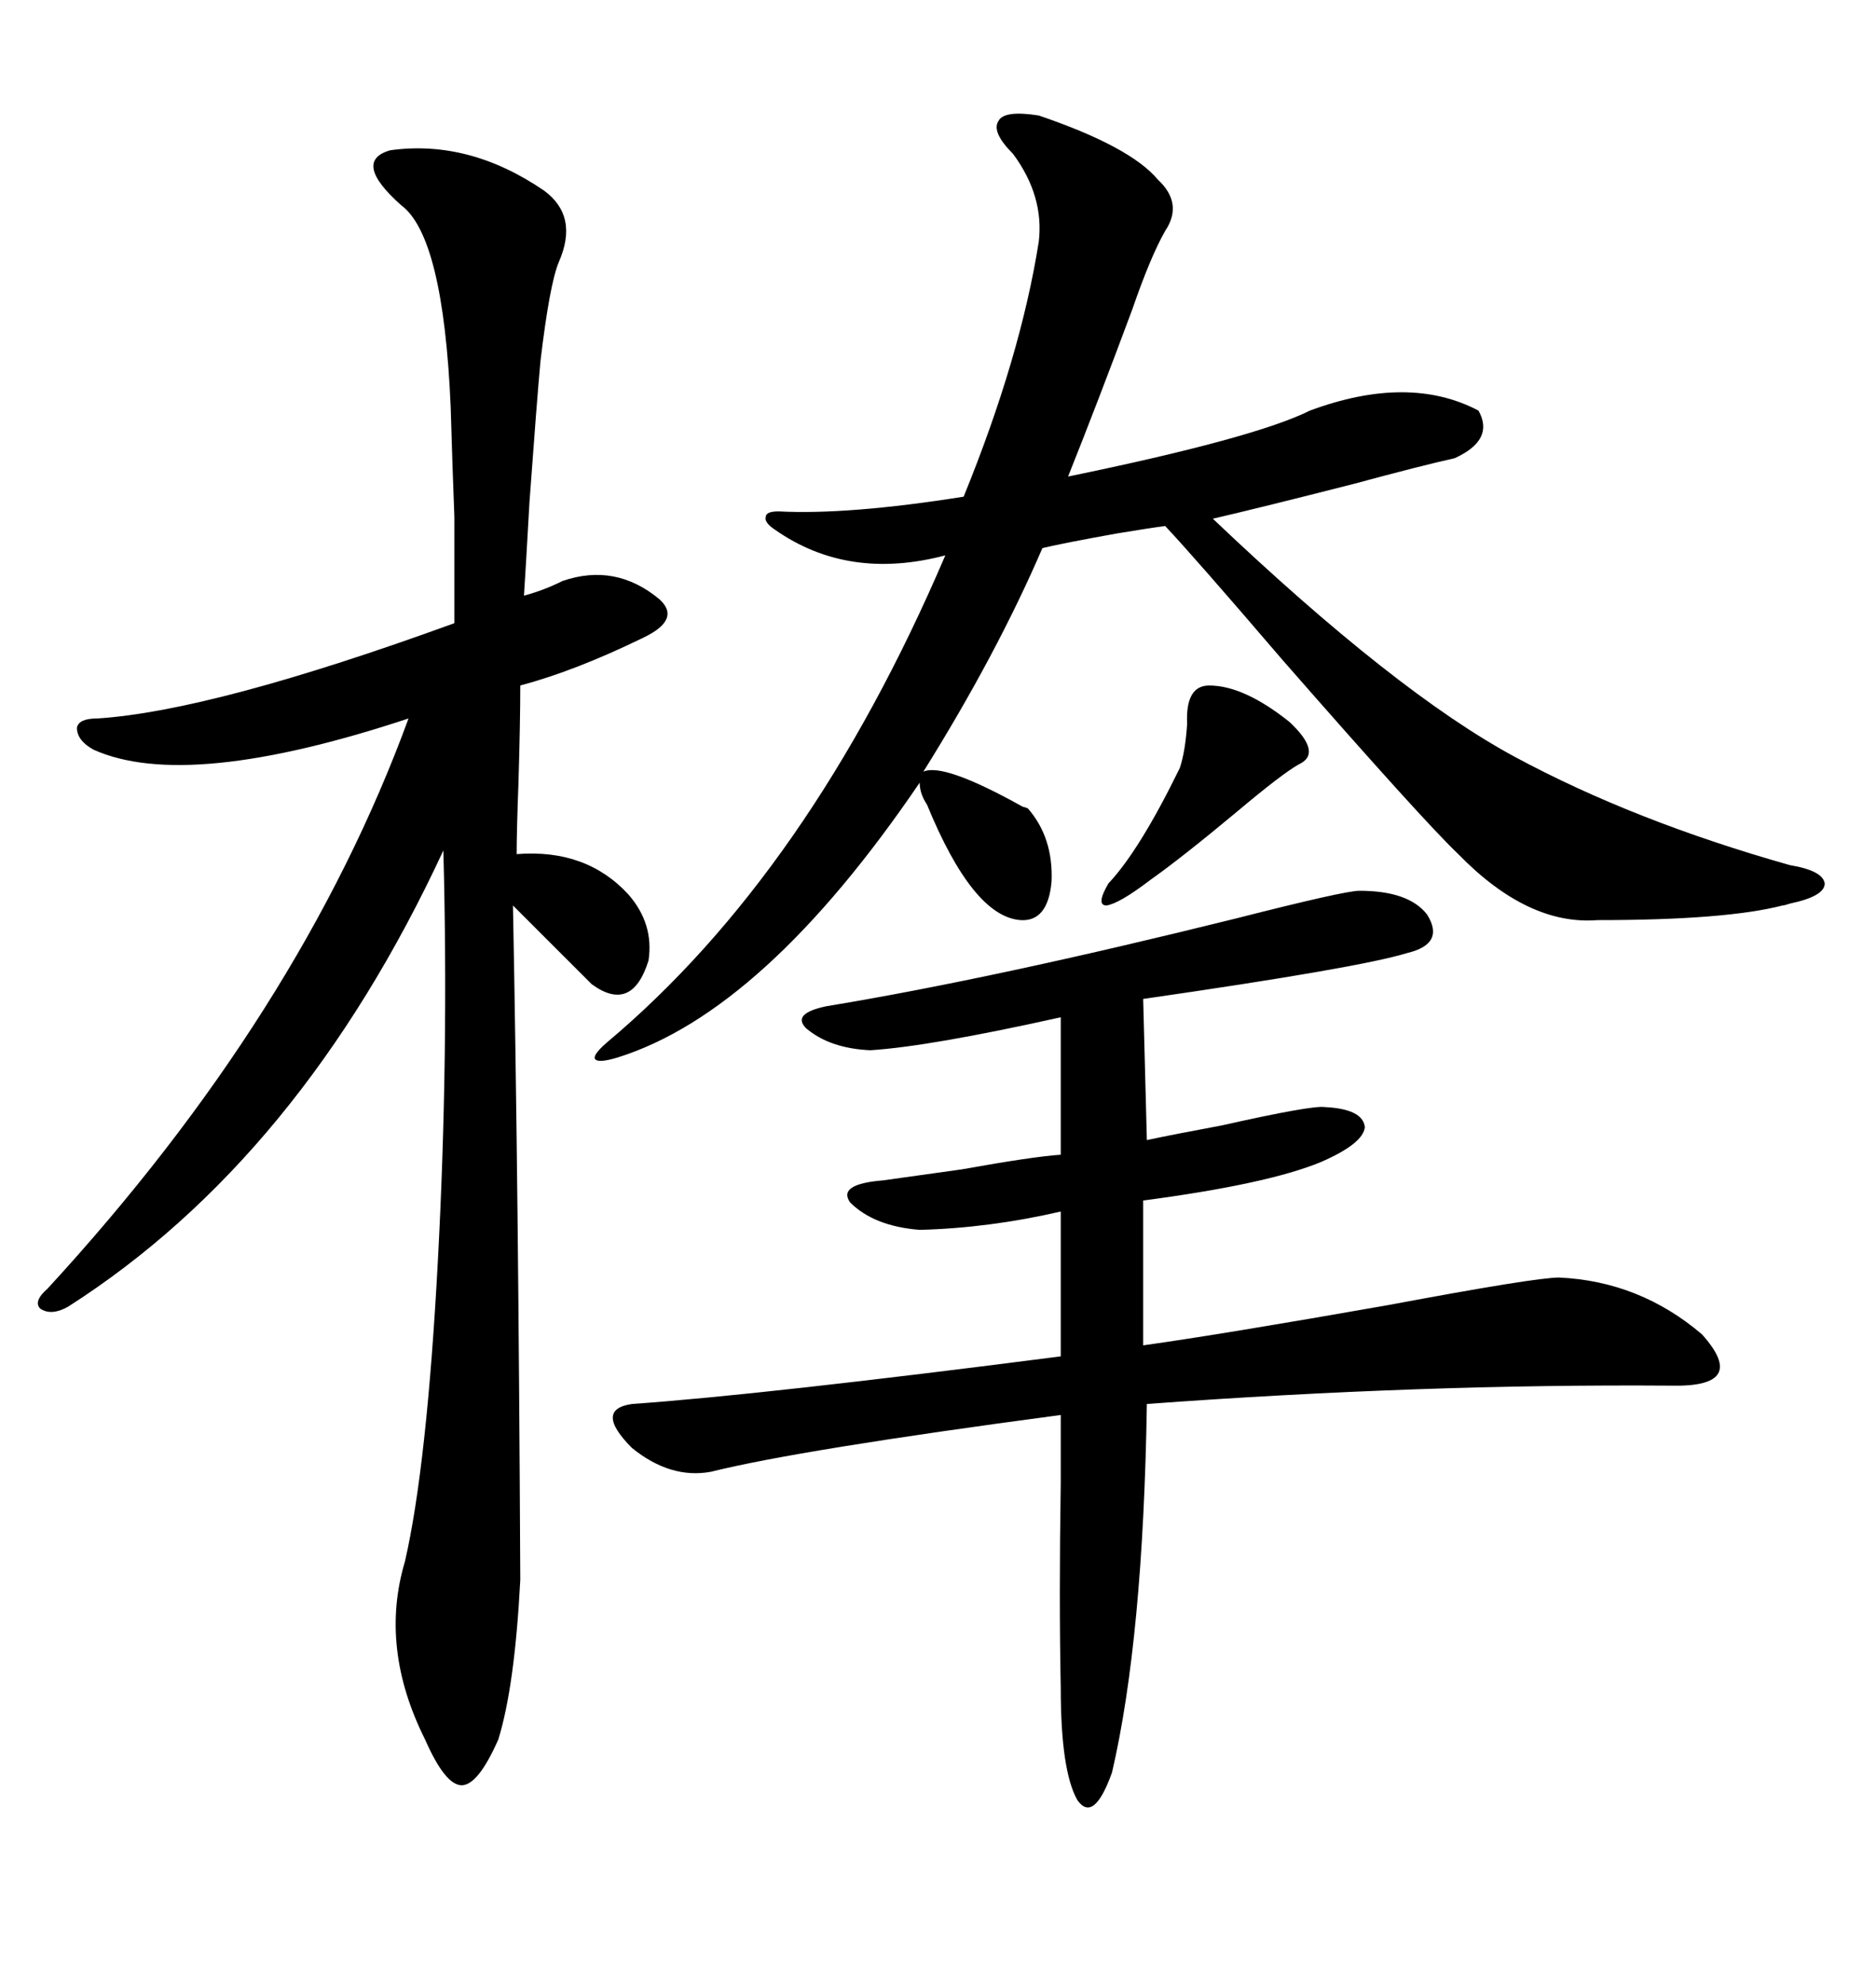 <svg xmlns="http://www.w3.org/2000/svg" xmlns:xlink="http://www.w3.org/1999/xlink" width="300" height="317.285"><path d="M62.40 24.02L62.40 24.02Q75 22.27 87.01 30.47L87.01 30.47Q92.58 34.57 89.36 41.89L89.36 41.89Q87.89 45.41 86.43 57.71L86.43 57.71Q85.84 64.16 84.67 80.27L84.67 80.27Q84.08 90.82 83.79 95.21L83.79 95.21Q87.01 94.34 89.94 92.87L89.94 92.87Q98.44 89.94 105.47 95.80L105.47 95.80Q108.98 99.02 102.83 101.95L102.83 101.95Q91.99 107.23 83.20 109.57L83.20 109.57Q83.20 115.43 82.91 125.10L82.91 125.10Q82.62 133.01 82.62 136.52L82.62 136.52Q93.75 135.64 100.49 142.97L100.49 142.97Q104.59 147.66 103.71 153.52L103.71 153.52Q101.07 162.01 94.63 157.32L94.63 157.32Q92.29 154.98 87.30 150L87.30 150Q83.20 145.90 82.03 144.73L82.03 144.73Q82.91 190.14 83.20 252.54L83.20 252.54Q82.32 269.53 79.69 278.03L79.69 278.03Q76.46 285.35 73.83 285.35L73.83 285.35Q71.19 285.35 67.97 278.03L67.97 278.03Q60.64 263.38 64.75 249.61L64.75 249.61Q68.26 234.38 70.02 201.56L70.02 201.56Q71.78 168.75 70.90 135.94L70.90 135.94Q48.05 185.16 10.84 208.89L10.84 208.89Q8.20 210.35 6.45 209.18L6.45 209.18Q5.27 208.01 7.62 205.96L7.62 205.96Q48.05 162.01 65.33 114.84L65.33 114.84Q29.88 126.56 14.94 119.82L14.94 119.82Q12.30 118.36 12.30 116.31L12.30 116.31Q12.60 114.84 15.53 114.84L15.53 114.84Q33.98 113.67 72.66 99.61L72.66 99.61Q72.66 89.36 72.66 82.62L72.66 82.62Q72.36 75 72.07 65.04L72.07 65.04Q70.90 37.79 64.16 32.81L64.16 32.81Q56.25 25.78 62.40 24.02ZM148.24 128.61L148.24 128.61Q147.07 126.86 147.07 125.10L147.07 125.10Q122.17 161.72 98.73 169.04L98.73 169.04Q95.80 169.92 95.21 169.34L95.21 169.34Q94.63 168.75 96.97 166.70L96.97 166.70Q129.49 139.45 151.17 88.77L151.17 88.77Q135.64 92.87 123.93 84.67L123.93 84.67Q122.17 83.50 122.46 82.62L122.46 82.62Q122.46 81.74 124.51 81.74L124.51 81.74Q135.64 82.32 154.10 79.39L154.10 79.39Q163.18 57.13 166.11 38.67L166.11 38.67Q166.99 31.35 162.01 24.61L162.01 24.61Q158.50 21.09 159.67 19.34L159.67 19.34Q160.55 17.58 166.11 18.46L166.11 18.46Q180.76 23.44 185.16 28.71L185.16 28.71Q189.26 32.52 186.33 36.91L186.33 36.91Q183.98 41.02 181.05 49.51L181.05 49.51Q175.49 64.45 170.80 76.17L170.80 76.17Q200.68 70.02 209.47 65.63L209.47 65.63Q225.29 59.77 236.43 65.63L236.43 65.63Q239.06 70.31 232.62 73.24L232.62 73.24Q227.34 74.41 216.50 77.34L216.50 77.34Q201.56 81.15 193.95 82.91L193.95 82.91Q223.24 110.74 242.29 121.00L242.29 121.00Q261.33 131.25 286.23 138.28L286.23 138.28Q291.50 139.16 291.80 141.21L291.80 141.21Q291.80 143.26 286.23 144.43L286.23 144.43Q285.35 144.73 285.06 144.73L285.06 144.73Q275.98 147.07 255.47 147.07L255.47 147.07Q244.34 147.95 233.20 136.52L233.20 136.52Q227.64 131.25 205.08 105.47L205.08 105.47Q191.02 89.06 186.33 84.08L186.33 84.08Q183.98 84.38 178.71 85.25L178.71 85.25Q170.51 86.72 166.70 87.60L166.70 87.60Q159.38 104.59 147.66 123.34L147.66 123.34Q150.88 121.88 163.48 128.91L163.48 128.91Q164.36 129.20 164.36 129.20L164.36 129.20Q168.46 133.89 168.16 140.92L168.16 140.92Q167.58 147.36 163.18 147.07L163.18 147.07Q155.57 146.48 148.24 128.61ZM217.38 142.38L217.38 142.38Q225.29 142.38 228.22 146.19L228.22 146.19Q231.15 150.88 225 152.34L225 152.34Q217.38 154.69 182.81 159.67L182.81 159.67L183.40 182.23Q187.50 181.35 195.41 179.88L195.41 179.88Q209.77 176.66 211.82 176.95L211.82 176.95Q217.97 177.25 218.26 180.18L218.26 180.18Q217.97 182.81 211.23 185.74L211.23 185.74Q202.73 189.26 182.81 191.89L182.81 191.89L182.81 215.04Q195.41 213.28 222.07 208.59L222.07 208.59Q245.51 204.20 249.32 204.20L249.32 204.20Q262.21 204.79 272.17 213.28L272.17 213.28Q279.79 221.78 267.19 221.48L267.19 221.48Q227.34 221.19 183.40 224.41L183.40 224.41Q182.81 261.91 177.83 283.30L177.83 283.30Q174.90 291.50 172.27 287.70L172.27 287.70Q169.63 283.01 169.63 269.82L169.63 269.82Q169.34 255.47 169.63 237.01L169.63 237.01Q169.63 229.69 169.63 226.17L169.63 226.17Q127.73 231.74 113.67 235.25L113.67 235.25Q107.23 236.43 101.07 231.45L101.07 231.45Q94.92 225.29 101.07 224.41L101.07 224.41Q121.88 222.95 169.63 216.80L169.63 216.80L169.63 193.65Q158.20 196.29 147.07 196.58L147.07 196.58Q139.75 196.00 135.94 192.19L135.94 192.19Q133.89 189.26 141.21 188.67L141.21 188.67Q145.31 188.09 153.81 186.91L153.81 186.91Q165.23 184.86 169.63 184.57L169.63 184.57L169.63 162.60Q148.54 167.29 139.16 167.87L139.16 167.87Q132.71 167.58 128.91 164.36L128.91 164.36Q126.56 162.01 132.13 160.84L132.13 160.84Q158.79 156.45 197.75 146.78L197.75 146.78Q215.04 142.38 217.38 142.38ZM193.36 109.57L193.36 109.57Q198.93 109.57 206.25 115.43L206.25 115.43Q211.52 120.41 207.71 122.17L207.71 122.17Q205.08 123.63 197.75 129.79L197.75 129.79Q188.96 137.11 183.98 140.63L183.98 140.63Q179.00 144.43 176.95 144.73L176.95 144.73Q175.20 144.73 177.25 141.21L177.25 141.21Q182.23 135.94 188.67 122.75L188.67 122.75Q189.55 120.12 189.84 115.72L189.84 115.72Q189.55 109.57 193.36 109.57Z"/></svg>